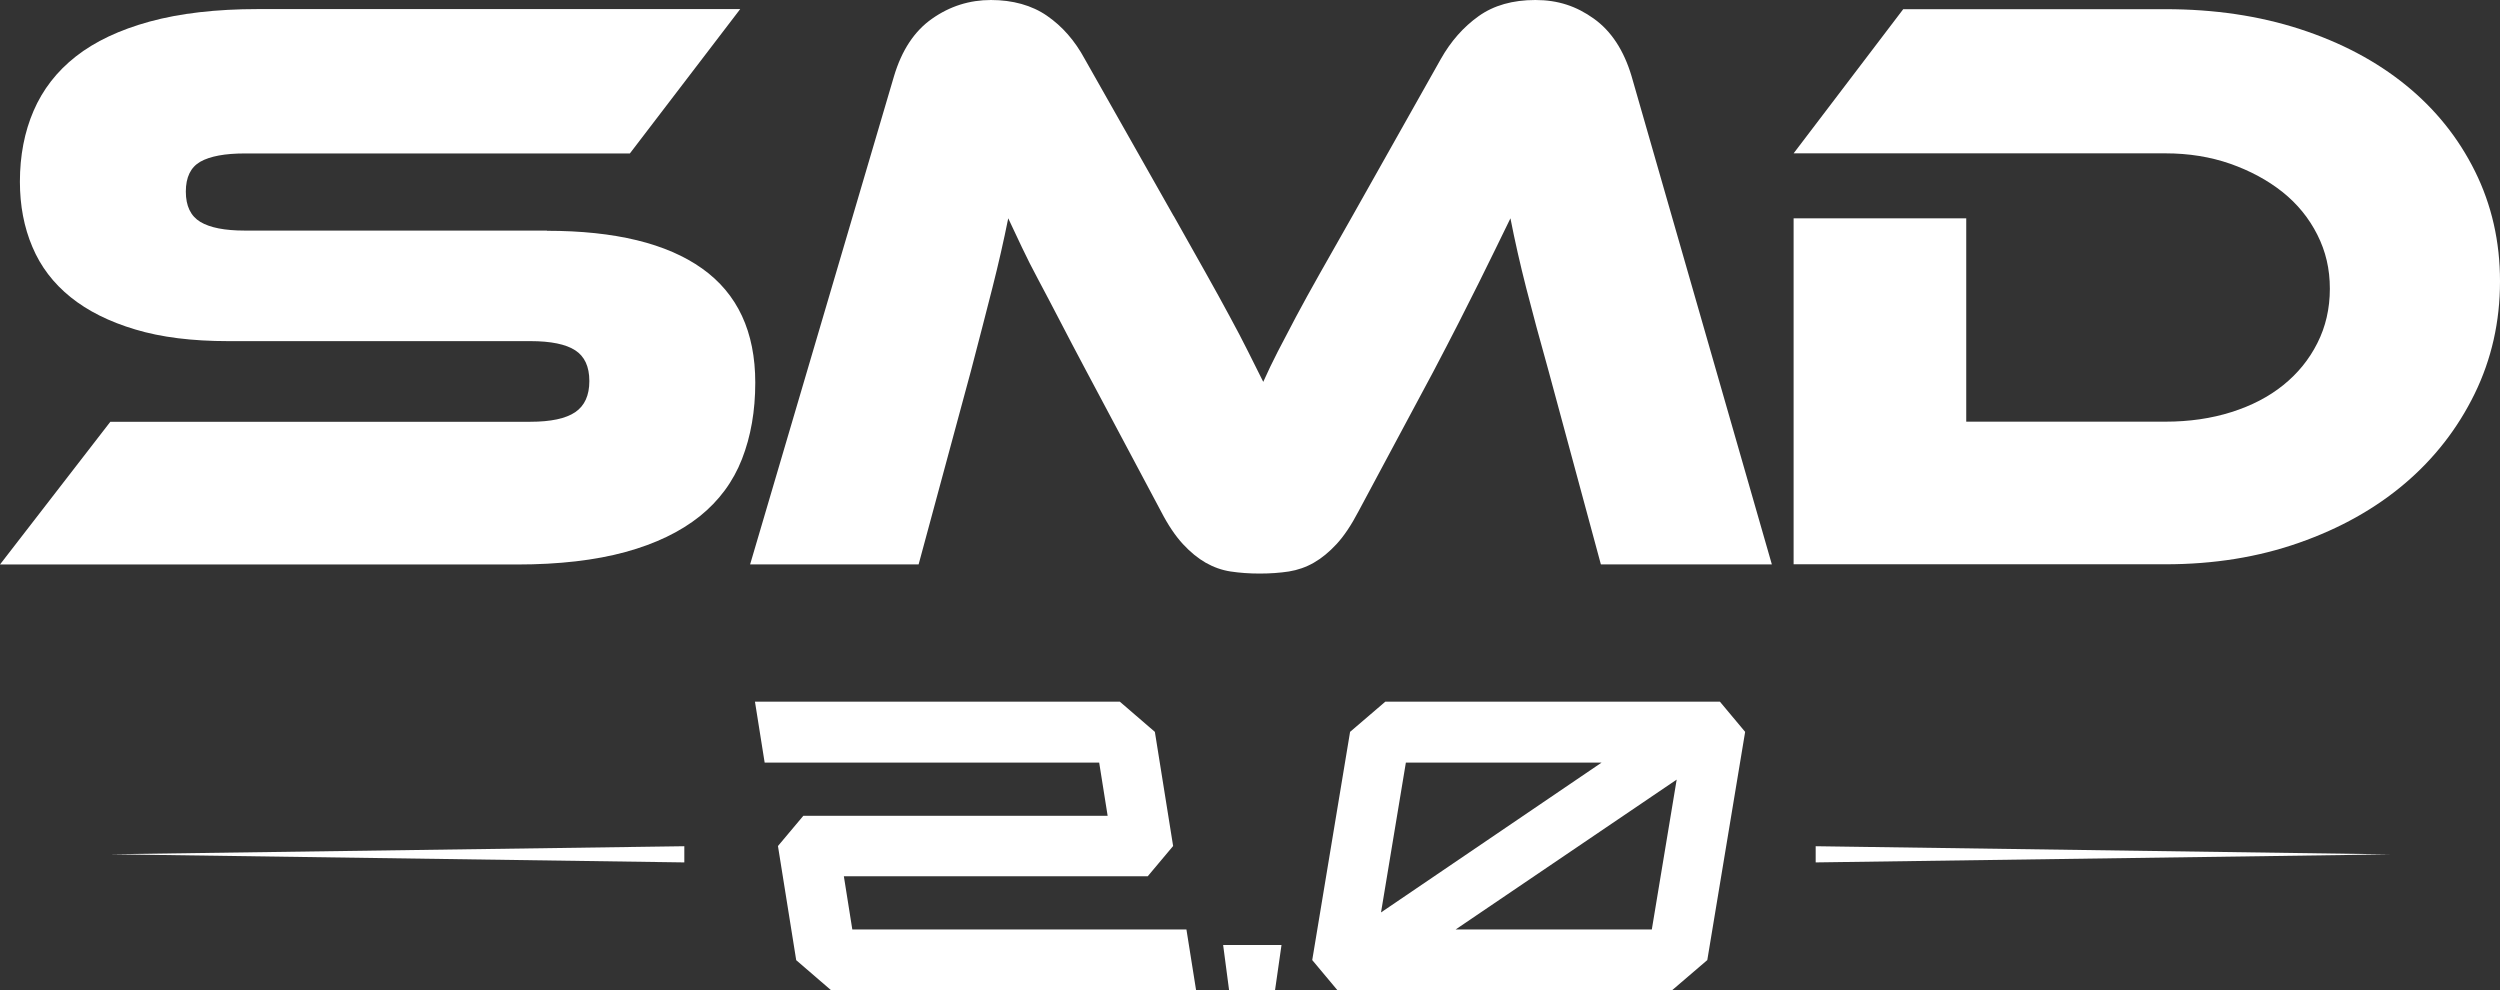 <?xml version="1.0" encoding="UTF-8"?> <svg xmlns="http://www.w3.org/2000/svg" id="_Слой_2" data-name="Слой 2" viewBox="0 0 242.43 96.04"><rect x="0" y="0" width="242.43" height="96.04" fill="#333333" stroke="none"/> <defs> <style> .cls-1 { fill: #fff; } </style> </defs> <g id="_Слой_1-2" data-name="Слой 1"> <g> <g> <path class="cls-1" d="M53.04,22.38c6.6,0,11.62,1.22,15.05,3.66,3.43,2.44,5.15,6.13,5.15,11.07,0,2.74-.43,5.21-1.29,7.41-.86,2.2-2.23,4.05-4.1,5.55-1.88,1.5-4.28,2.66-7.2,3.46-2.93,.8-6.43,1.21-10.5,1.21H0l10.7-13.84H51.43c1.98,0,3.43-.31,4.35-.93,.91-.62,1.37-1.62,1.37-3.02s-.46-2.39-1.37-2.98c-.91-.59-2.36-.89-4.35-.89H22.13c-3.49,0-6.49-.37-9.01-1.13-2.52-.75-4.62-1.8-6.28-3.14-1.66-1.34-2.9-2.96-3.7-4.87-.81-1.9-1.21-4.01-1.21-6.32,0-2.52,.44-4.82,1.33-6.88,.89-2.06,2.25-3.82,4.1-5.27,1.85-1.45,4.24-2.58,7.16-3.38,2.92-.8,6.43-1.21,10.5-1.21h46.76l-10.7,14H23.74c-1.93,0-3.37,.27-4.31,.8-.94,.54-1.41,1.5-1.41,2.9s.47,2.37,1.41,2.94c.94,.56,2.37,.84,4.31,.84h29.3Z"></path> <path class="cls-1" d="M113.81,20.93c1.18,2.09,2.21,3.93,3.1,5.51,.89,1.58,1.66,2.99,2.33,4.23,.67,1.23,1.26,2.36,1.77,3.38,.51,1.02,1.01,2.01,1.49,2.98,.43-.97,.9-1.94,1.41-2.94,.51-.99,1.1-2.12,1.77-3.38,.67-1.26,1.45-2.67,2.33-4.23,.88-1.56,1.92-3.38,3.1-5.47l8.61-15.29c.97-1.72,2.19-3.1,3.66-4.15,1.47-1.05,3.31-1.57,5.51-1.57s3.98,.6,5.67,1.81c1.69,1.21,2.91,3.07,3.66,5.59l13.6,47.33h-16.58l-5.07-18.75c-.86-3.06-1.58-5.74-2.17-8.05-.59-2.31-1.1-4.56-1.53-6.76-.91,1.88-1.93,3.96-3.06,6.24-1.13,2.28-2.6,5.17-4.43,8.65l-7.24,13.52c-.7,1.34-1.41,2.4-2.13,3.18-.72,.78-1.46,1.38-2.21,1.81-.75,.43-1.56,.71-2.42,.85-.86,.13-1.8,.2-2.82,.2s-1.96-.07-2.82-.2c-.86-.13-1.66-.42-2.42-.85-.75-.43-1.49-1.03-2.21-1.81-.72-.78-1.44-1.84-2.13-3.18l-7.24-13.6c-.97-1.82-1.83-3.46-2.58-4.91-.75-1.45-1.44-2.75-2.05-3.9-.62-1.15-1.15-2.21-1.61-3.18s-.9-1.9-1.33-2.82c-.43,2.15-.94,4.39-1.53,6.72-.59,2.33-1.29,5.03-2.09,8.09l-5.07,18.75h-16.34L86.69,7.4c.75-2.52,1.98-4.39,3.7-5.59,1.72-1.21,3.62-1.81,5.71-1.81s3.96,.51,5.43,1.53c1.48,1.02,2.7,2.41,3.66,4.19l8.61,15.21Z"></path> <path class="cls-1" d="M242.43,27.28c0,3.92-.82,7.55-2.46,10.91-1.64,3.35-3.89,6.25-6.76,8.69-2.87,2.44-6.29,4.36-10.26,5.75-3.97,1.4-8.29,2.09-12.96,2.09h-36.06V21.17h16.74v19.72h19.32c2.31,0,4.44-.31,6.4-.93,1.96-.62,3.63-1.49,5.03-2.62,1.4-1.13,2.5-2.48,3.3-4.07,.8-1.58,1.21-3.34,1.21-5.27s-.4-3.62-1.21-5.23c-.81-1.61-1.93-2.99-3.38-4.15-1.45-1.15-3.14-2.06-5.07-2.74-1.93-.67-4.02-1.01-6.28-1.01h-36.06L184.56,.89h25.43c4.72,0,9.07,.64,13.04,1.93,3.97,1.29,7.39,3.1,10.26,5.43,2.87,2.33,5.11,5.12,6.72,8.37,1.61,3.25,2.42,6.8,2.42,10.66Z"></path> </g> <g> <path class="cls-1" d="M77.21,93.11l-1.77-11.07,2.46-2.93h29.51l-.82-5.16h-32.44l-.94-5.91h35.38l3.4,2.93,1.77,11.07-2.46,2.93h-29.47l.82,5.16h32.4l.94,5.91h-35.38l-3.4-2.93Z"></path> <path class="cls-1" d="M119.19,96.04l-.58-4.4h5.66l-.63,4.4h-4.44Z"></path> <path class="cls-1" d="M166.78,68.04l2.45,2.93-3.67,22.13-3.42,2.93h-32.44l-2.45-2.93,3.67-22.13,3.42-2.93h32.44Zm-30.45,5.91l-2.41,14.53,21.39-14.53h-18.98Zm23.85,16.18l2.41-14.53-21.43,14.53h19.02Z"></path> </g> <g> <polygon class="cls-1" points="176.07 83.63 176.07 82.06 231.75 82.85 176.07 83.63"></polygon> <polygon class="cls-1" points="66.36 82.06 66.36 83.63 10.67 82.84 66.36 82.06"></polygon> </g> </g> </g> </svg> 
